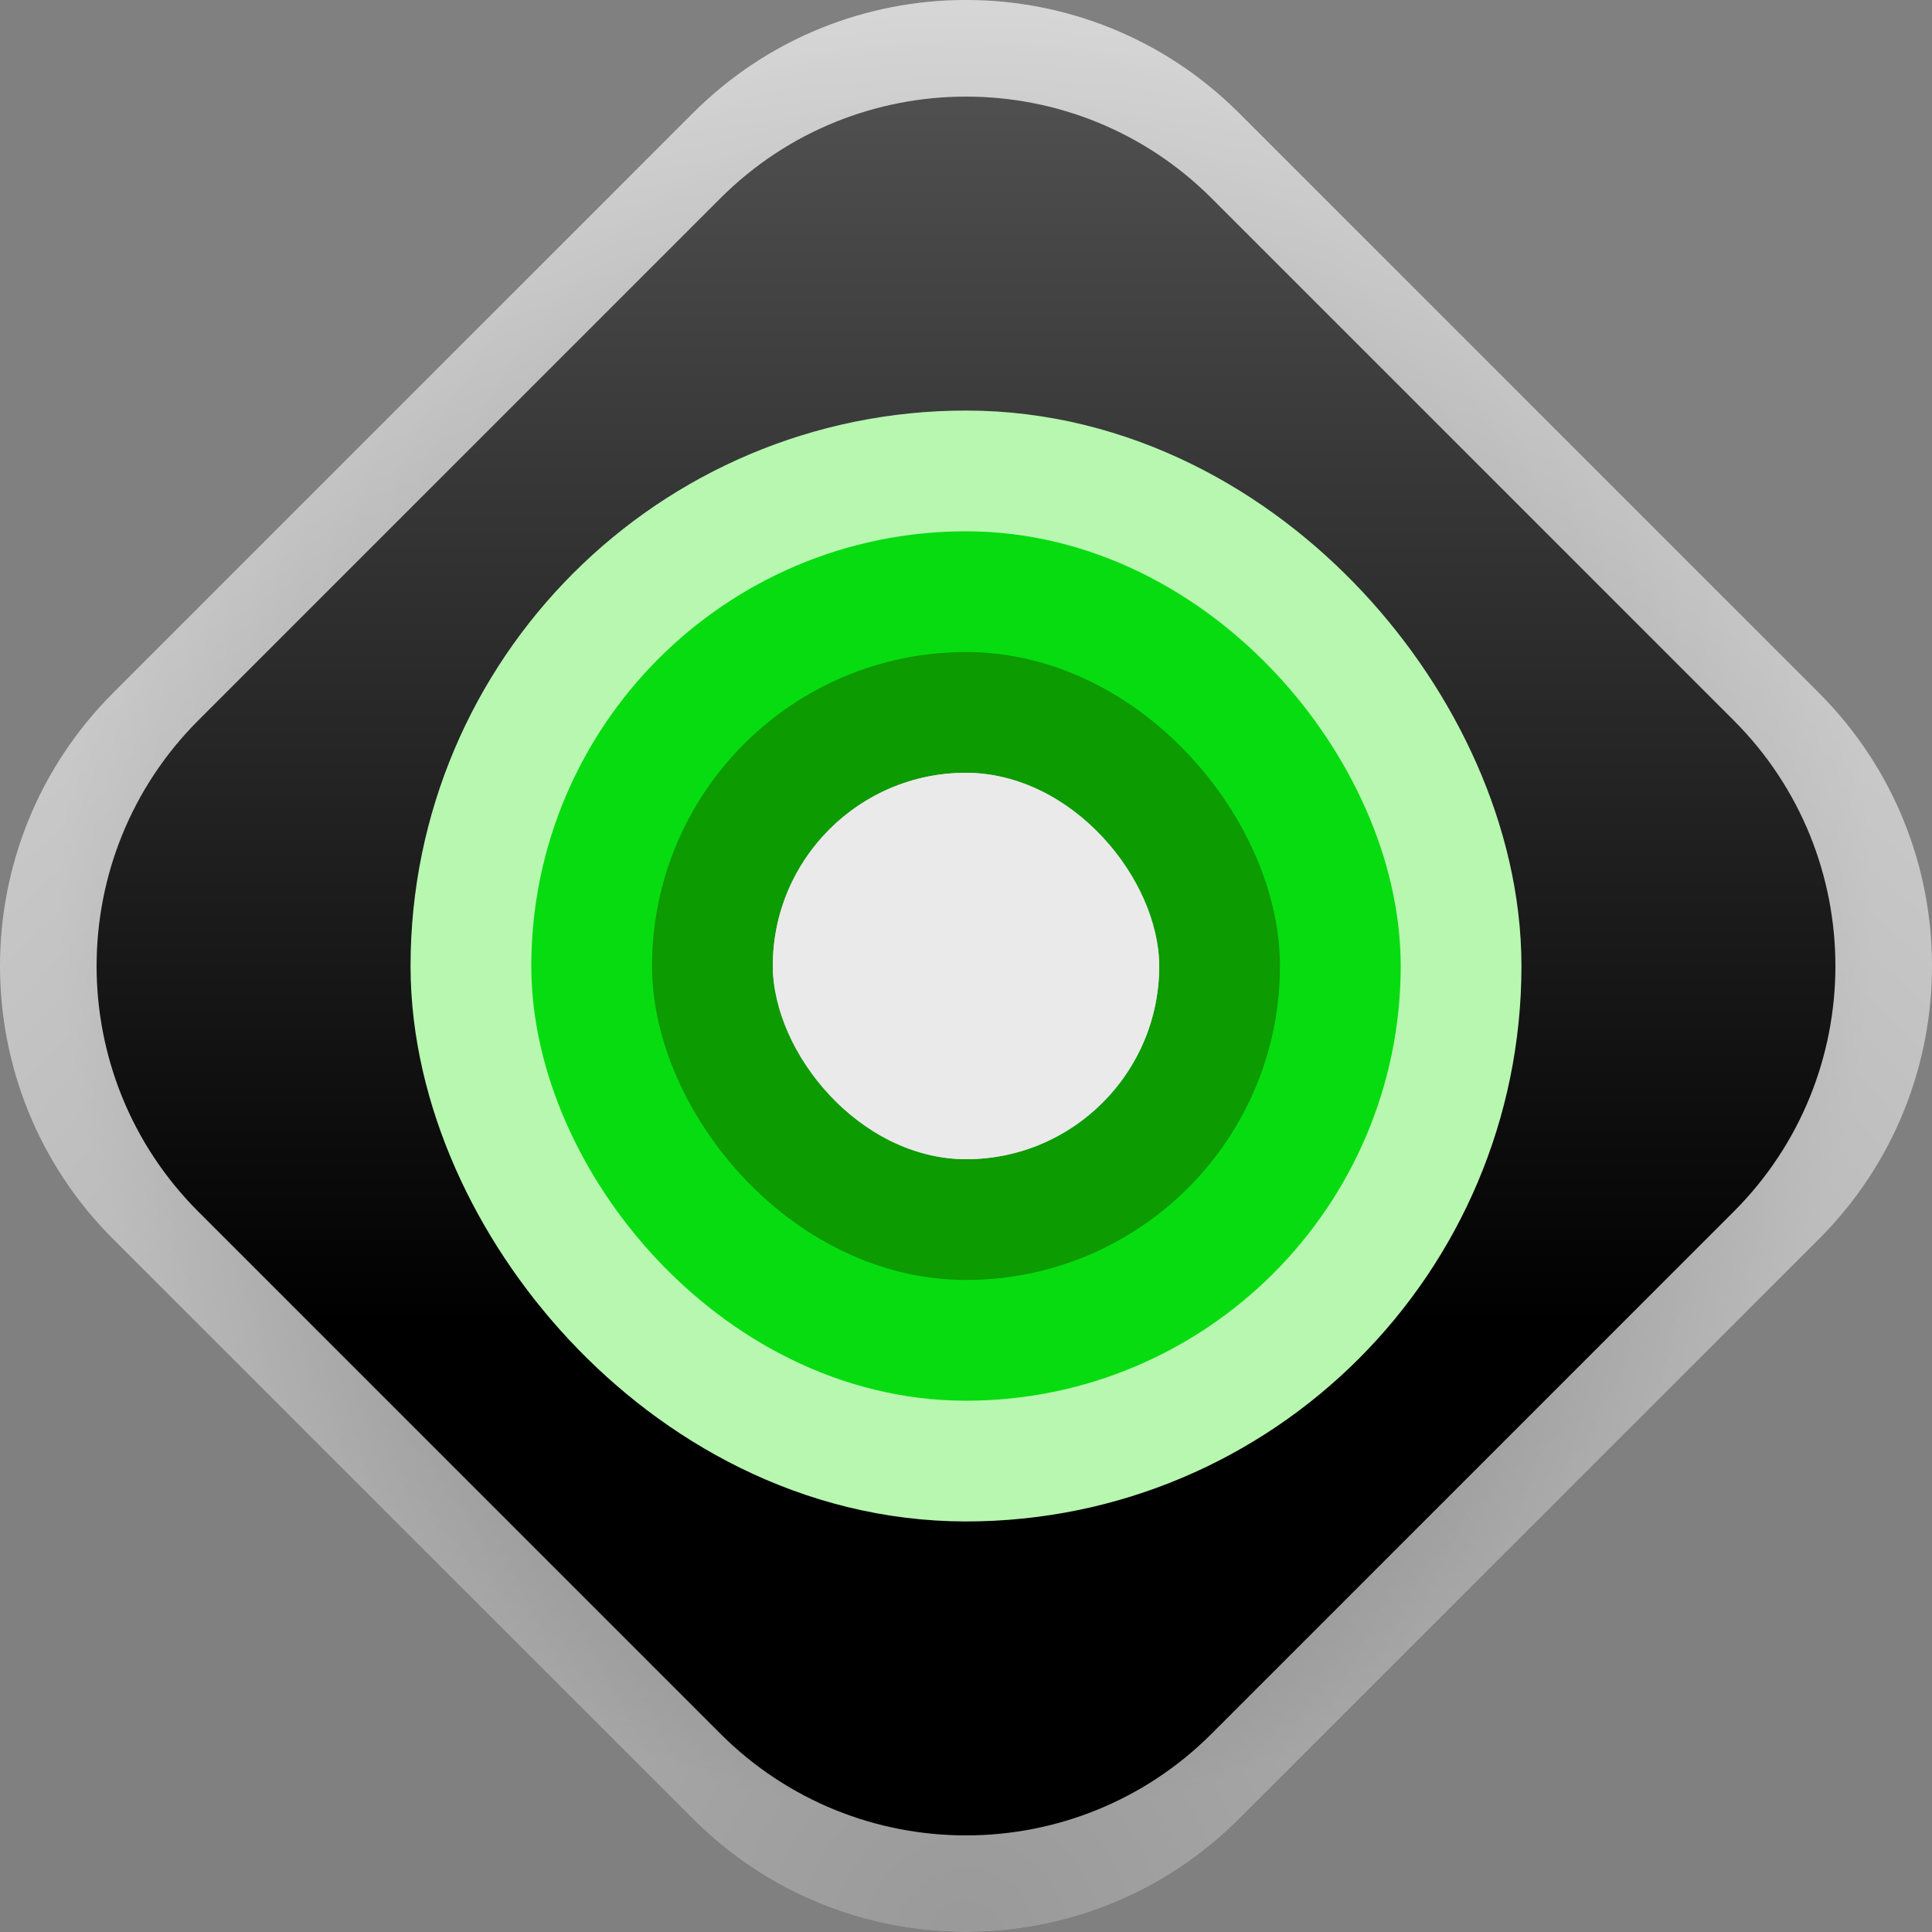 <svg width="20" height="20" viewBox="0 0 20 20" fill="none" xmlns="http://www.w3.org/2000/svg">
<rect x="0" y="0" width="20" height="20" fill="#808080" stroke="none"/>
<g id="Frame 1739324665">
<g id="Vector 1029">
<path d="M1.17 7.174L7.174 1.17C8.735 -0.39 11.265 -0.39 12.826 1.17L18.83 7.174C20.39 8.735 20.39 11.265 18.83 12.826L12.826 18.83C11.265 20.39 8.735 20.39 7.174 18.83L1.17 12.826C-0.39 11.265 -0.39 8.735 1.17 7.174Z" fill="url(#paint0_radial_9568_2594)"/>
<path d="M1.17 7.174L7.174 1.17C8.735 -0.39 11.265 -0.39 12.826 1.17L18.83 7.174C20.39 8.735 20.39 11.265 18.83 12.826L12.826 18.83C11.265 20.39 8.735 20.39 7.174 18.83L1.17 12.826C-0.39 11.265 -0.39 8.735 1.17 7.174Z" fill="url(#paint1_radial_9568_2594)" fill-opacity="0.5"/>
</g>
<path id="Vector 1030" d="M2.053 7.457L7.457 2.053C8.861 0.649 11.139 0.649 12.543 2.053L17.947 7.457C19.351 8.861 19.351 11.139 17.947 12.543L12.543 17.947C11.139 19.351 8.861 19.351 7.457 17.947L2.053 12.543C0.649 11.139 0.649 8.861 2.053 7.457Z" fill="url(#paint2_linear_9568_2594)"/>
<g id="Dot">
<rect id="Layer04" x="6.125" y="6.125" width="7.75" height="7.75" rx="3.875" fill="#D9D9D9" stroke="#B7F7B0" stroke-width="3.75"/>
<rect id="Layer03" x="6.75" y="6.75" width="6.5" height="6.5" rx="3.25" fill="#D9D9D9" stroke="#07DC10" stroke-width="2.5"/>
<rect id="Layer02" x="7.375" y="7.375" width="5.25" height="5.25" rx="2.625" fill="#D9D9D9" stroke="#0C9B00" stroke-width="1.25"/>
<rect id="Layer01" x="8" y="8" width="4" height="4" rx="2" fill="#EAEAEA"/>
</g>
</g>
<defs>
<radialGradient id="paint0_radial_9568_2594" cx="0" cy="0" r="1" gradientUnits="userSpaceOnUse" gradientTransform="translate(10 20) rotate(-90) scale(20)">
<stop stop-color="#333333"/>
<stop offset="1" stop-color="#AEAEAE"/>
</radialGradient>
<radialGradient id="paint1_radial_9568_2594" cx="0" cy="0" r="1" gradientUnits="userSpaceOnUse" gradientTransform="translate(10 9.417) rotate(-90) scale(9.417)">
<stop stop-color="white" stop-opacity="0"/>
<stop offset="1" stop-color="white"/>
</radialGradient>
<linearGradient id="paint2_linear_9568_2594" x1="10" y1="13.725" x2="10" y2="-2.56" gradientUnits="userSpaceOnUse">
<stop/>
<stop offset="1" stop-color="#666666"/>
</linearGradient>
</defs>
</svg>
